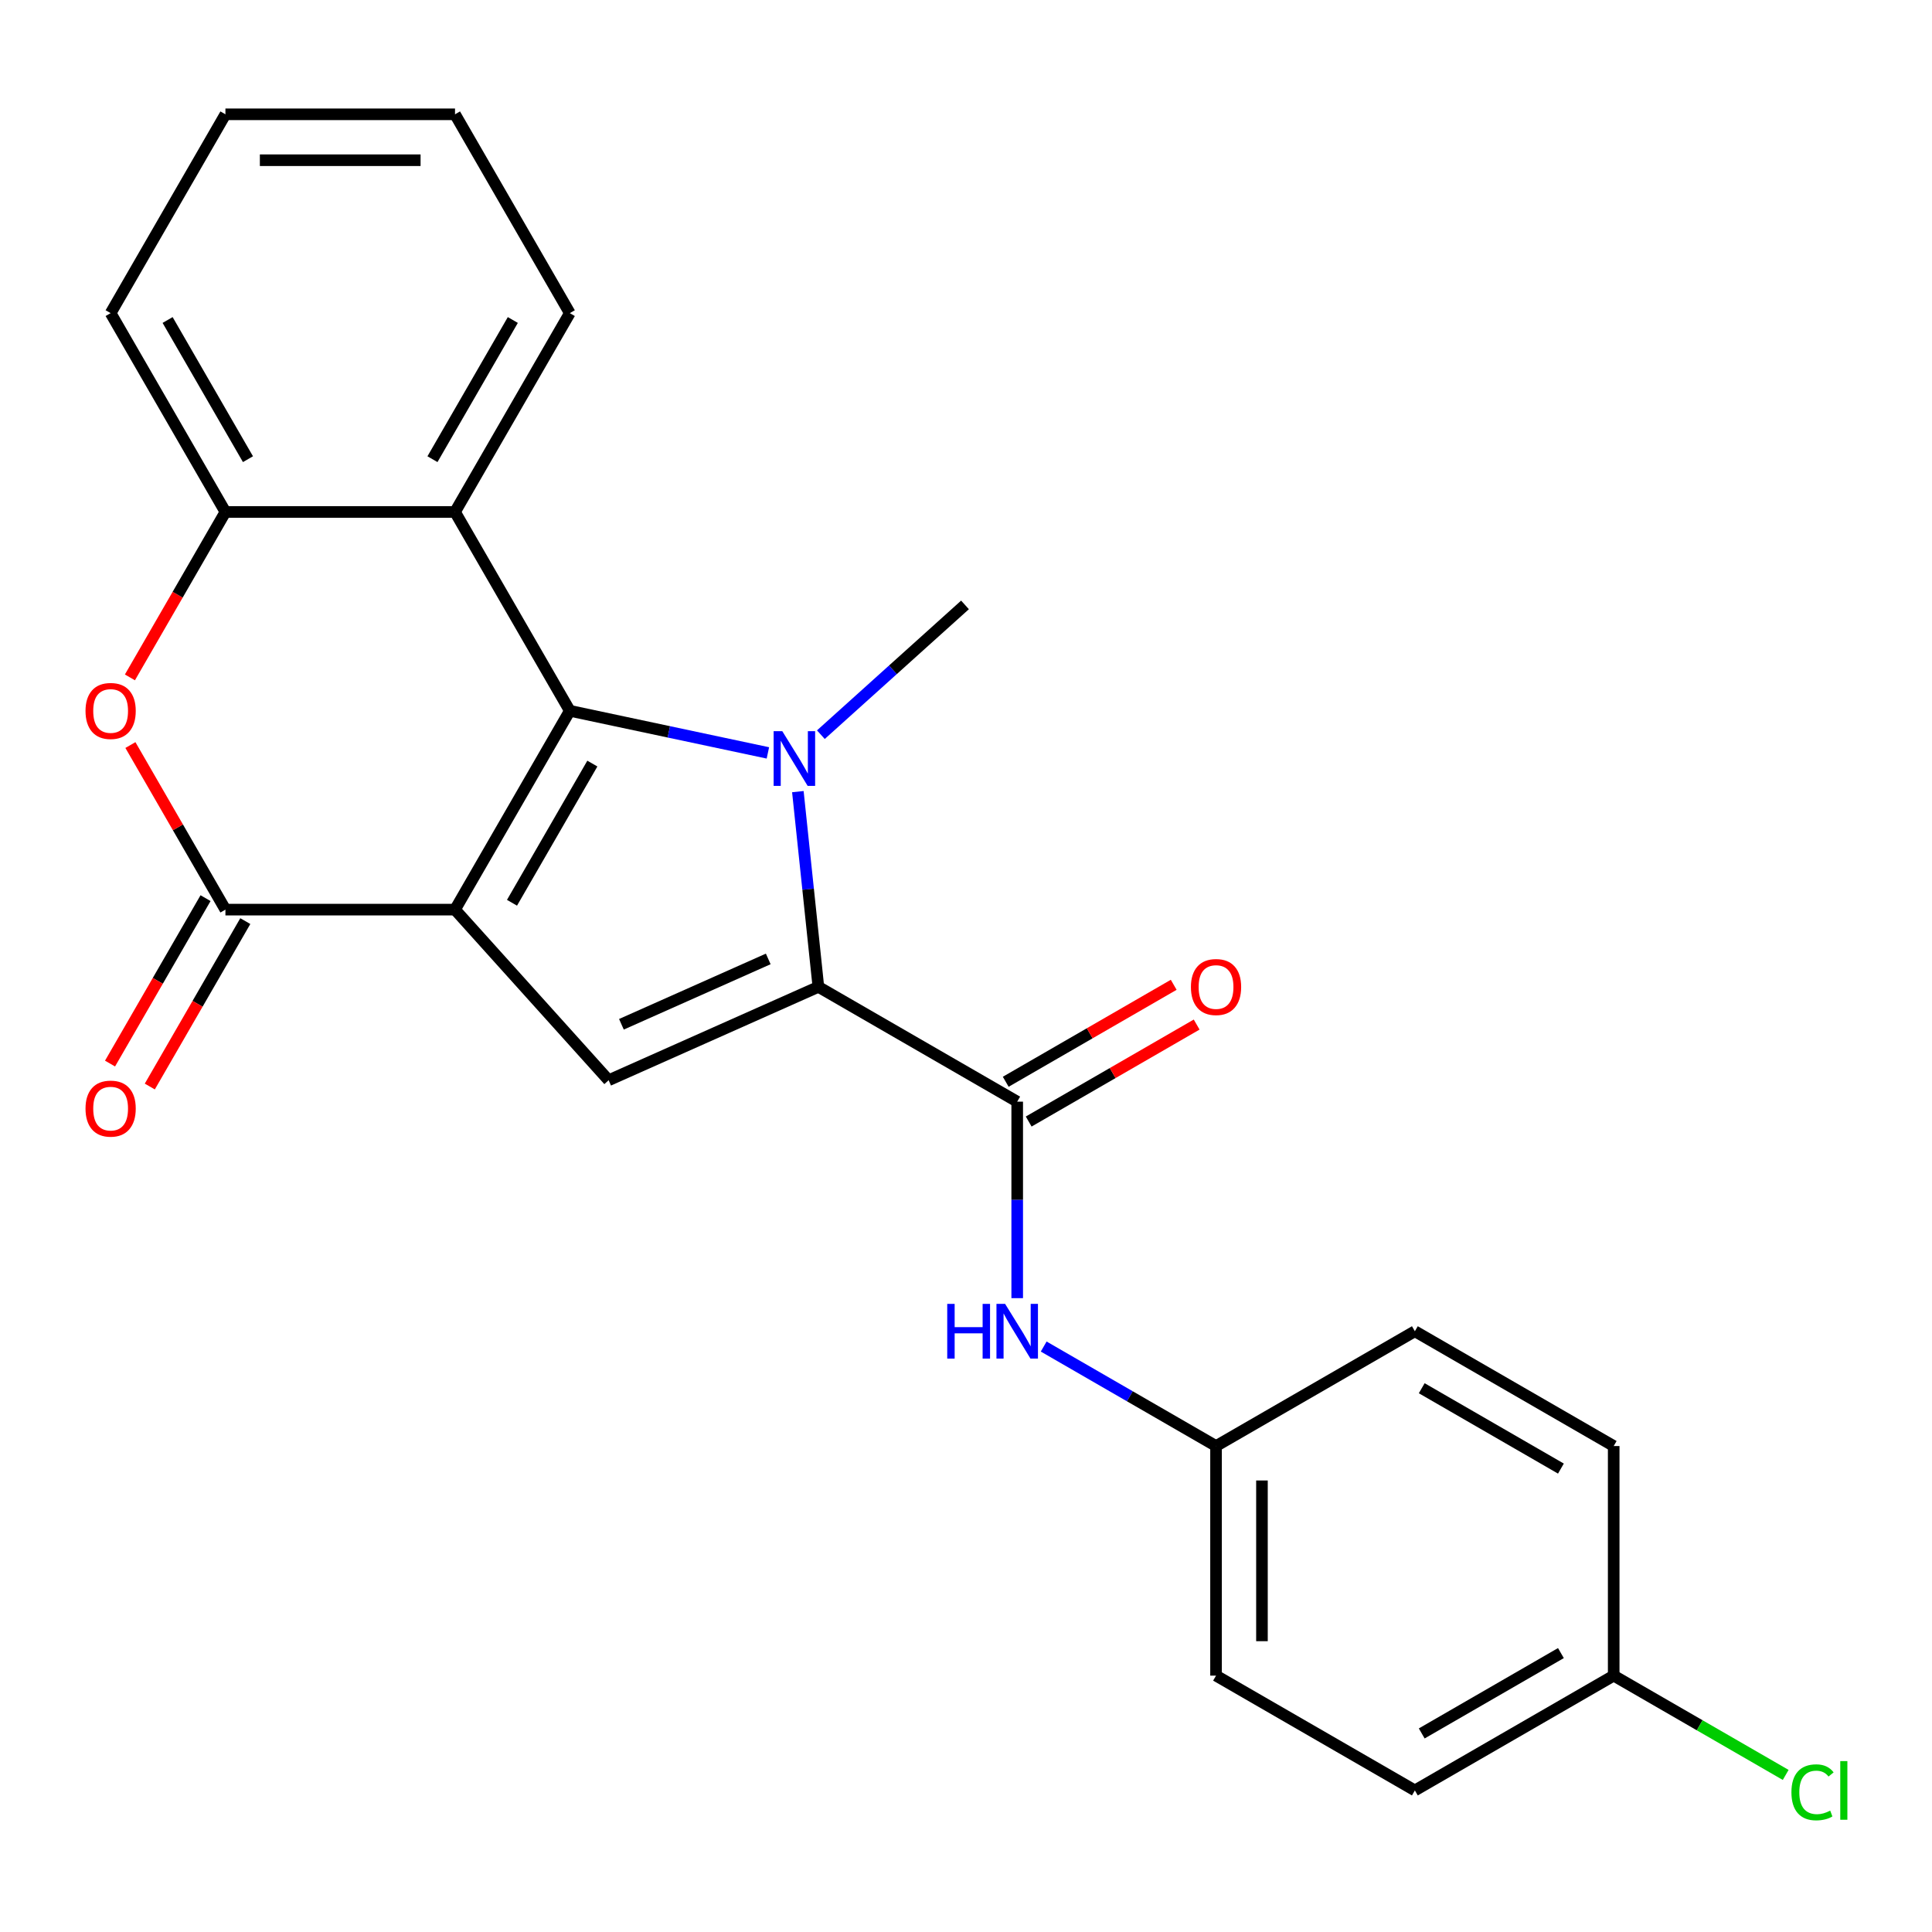 <?xml version='1.0' encoding='iso-8859-1'?>
<svg version='1.1' baseProfile='full'
              xmlns='http://www.w3.org/2000/svg'
                      xmlns:rdkit='http://www.rdkit.org/xml'
                      xmlns:xlink='http://www.w3.org/1999/xlink'
                  xml:space='preserve'
width='1000px' height='1000px' viewBox='0 0 1000 1000'>
<!-- END OF HEADER -->
<rect style='opacity:1.0;fill:#FFFFFF;stroke:none' width='1000' height='1000' x='0' y='0'> </rect>
<path class='bond-0' d='M 235.514,470.821 L 294.931,367.908' style='fill:none;fill-rule:evenodd;stroke:#000000;stroke-width:6px;stroke-linecap:butt;stroke-linejoin:miter;stroke-opacity:1' />
<path class='bond-0' d='M 265.009,467.268 L 306.602,395.228' style='fill:none;fill-rule:evenodd;stroke:#000000;stroke-width:6px;stroke-linecap:butt;stroke-linejoin:miter;stroke-opacity:1' />
<path class='bond-3' d='M 235.514,470.821 L 116.679,470.821' style='fill:none;fill-rule:evenodd;stroke:#000000;stroke-width:6px;stroke-linecap:butt;stroke-linejoin:miter;stroke-opacity:1' />
<path class='bond-4' d='M 235.514,470.821 L 315.03,559.133' style='fill:none;fill-rule:evenodd;stroke:#000000;stroke-width:6px;stroke-linecap:butt;stroke-linejoin:miter;stroke-opacity:1' />
<path class='bond-1' d='M 294.931,367.908 L 346.195,378.804' style='fill:none;fill-rule:evenodd;stroke:#000000;stroke-width:6px;stroke-linecap:butt;stroke-linejoin:miter;stroke-opacity:1' />
<path class='bond-1' d='M 346.195,378.804 L 397.458,389.7' style='fill:none;fill-rule:evenodd;stroke:#0000FF;stroke-width:6px;stroke-linecap:butt;stroke-linejoin:miter;stroke-opacity:1' />
<path class='bond-6' d='M 294.931,367.908 L 235.514,264.994' style='fill:none;fill-rule:evenodd;stroke:#000000;stroke-width:6px;stroke-linecap:butt;stroke-linejoin:miter;stroke-opacity:1' />
<path class='bond-12' d='M 424.88,380.269 L 462.18,346.684' style='fill:none;fill-rule:evenodd;stroke:#0000FF;stroke-width:6px;stroke-linecap:butt;stroke-linejoin:miter;stroke-opacity:1' />
<path class='bond-12' d='M 462.18,346.684 L 499.481,313.099' style='fill:none;fill-rule:evenodd;stroke:#000000;stroke-width:6px;stroke-linecap:butt;stroke-linejoin:miter;stroke-opacity:1' />
<path class='bond-24' d='M 412.97,409.746 L 418.28,460.272' style='fill:none;fill-rule:evenodd;stroke:#0000FF;stroke-width:6px;stroke-linecap:butt;stroke-linejoin:miter;stroke-opacity:1' />
<path class='bond-24' d='M 418.28,460.272 L 423.591,510.798' style='fill:none;fill-rule:evenodd;stroke:#000000;stroke-width:6px;stroke-linecap:butt;stroke-linejoin:miter;stroke-opacity:1' />
<path class='bond-2' d='M 423.591,510.798 L 315.03,559.133' style='fill:none;fill-rule:evenodd;stroke:#000000;stroke-width:6px;stroke-linecap:butt;stroke-linejoin:miter;stroke-opacity:1' />
<path class='bond-2' d='M 397.64,496.336 L 321.647,530.171' style='fill:none;fill-rule:evenodd;stroke:#000000;stroke-width:6px;stroke-linecap:butt;stroke-linejoin:miter;stroke-opacity:1' />
<path class='bond-5' d='M 423.591,510.798 L 526.505,570.216' style='fill:none;fill-rule:evenodd;stroke:#000000;stroke-width:6px;stroke-linecap:butt;stroke-linejoin:miter;stroke-opacity:1' />
<path class='bond-7' d='M 116.679,470.821 L 92.089,428.23' style='fill:none;fill-rule:evenodd;stroke:#000000;stroke-width:6px;stroke-linecap:butt;stroke-linejoin:miter;stroke-opacity:1' />
<path class='bond-7' d='M 92.089,428.23 L 67.499,385.638' style='fill:none;fill-rule:evenodd;stroke:#FF0000;stroke-width:6px;stroke-linecap:butt;stroke-linejoin:miter;stroke-opacity:1' />
<path class='bond-10' d='M 106.388,464.88 L 81.67,507.691' style='fill:none;fill-rule:evenodd;stroke:#000000;stroke-width:6px;stroke-linecap:butt;stroke-linejoin:miter;stroke-opacity:1' />
<path class='bond-10' d='M 81.67,507.691 L 56.953,550.503' style='fill:none;fill-rule:evenodd;stroke:#FF0000;stroke-width:6px;stroke-linecap:butt;stroke-linejoin:miter;stroke-opacity:1' />
<path class='bond-10' d='M 126.97,476.763 L 102.253,519.575' style='fill:none;fill-rule:evenodd;stroke:#000000;stroke-width:6px;stroke-linecap:butt;stroke-linejoin:miter;stroke-opacity:1' />
<path class='bond-10' d='M 102.253,519.575 L 77.536,562.386' style='fill:none;fill-rule:evenodd;stroke:#FF0000;stroke-width:6px;stroke-linecap:butt;stroke-linejoin:miter;stroke-opacity:1' />
<path class='bond-9' d='M 526.505,570.216 L 526.505,621.068' style='fill:none;fill-rule:evenodd;stroke:#000000;stroke-width:6px;stroke-linecap:butt;stroke-linejoin:miter;stroke-opacity:1' />
<path class='bond-9' d='M 526.505,621.068 L 526.505,671.92' style='fill:none;fill-rule:evenodd;stroke:#0000FF;stroke-width:6px;stroke-linecap:butt;stroke-linejoin:miter;stroke-opacity:1' />
<path class='bond-11' d='M 532.447,580.507 L 575.918,555.409' style='fill:none;fill-rule:evenodd;stroke:#000000;stroke-width:6px;stroke-linecap:butt;stroke-linejoin:miter;stroke-opacity:1' />
<path class='bond-11' d='M 575.918,555.409 L 619.39,530.311' style='fill:none;fill-rule:evenodd;stroke:#FF0000;stroke-width:6px;stroke-linecap:butt;stroke-linejoin:miter;stroke-opacity:1' />
<path class='bond-11' d='M 520.563,559.924 L 564.035,534.826' style='fill:none;fill-rule:evenodd;stroke:#000000;stroke-width:6px;stroke-linecap:butt;stroke-linejoin:miter;stroke-opacity:1' />
<path class='bond-11' d='M 564.035,534.826 L 607.506,509.728' style='fill:none;fill-rule:evenodd;stroke:#FF0000;stroke-width:6px;stroke-linecap:butt;stroke-linejoin:miter;stroke-opacity:1' />
<path class='bond-16' d='M 235.514,264.994 L 294.931,162.08' style='fill:none;fill-rule:evenodd;stroke:#000000;stroke-width:6px;stroke-linecap:butt;stroke-linejoin:miter;stroke-opacity:1' />
<path class='bond-16' d='M 223.844,237.673 L 265.436,165.633' style='fill:none;fill-rule:evenodd;stroke:#000000;stroke-width:6px;stroke-linecap:butt;stroke-linejoin:miter;stroke-opacity:1' />
<path class='bond-25' d='M 235.514,264.994 L 116.679,264.994' style='fill:none;fill-rule:evenodd;stroke:#000000;stroke-width:6px;stroke-linecap:butt;stroke-linejoin:miter;stroke-opacity:1' />
<path class='bond-8' d='M 67.245,350.617 L 91.962,307.805' style='fill:none;fill-rule:evenodd;stroke:#FF0000;stroke-width:6px;stroke-linecap:butt;stroke-linejoin:miter;stroke-opacity:1' />
<path class='bond-8' d='M 91.962,307.805 L 116.679,264.994' style='fill:none;fill-rule:evenodd;stroke:#000000;stroke-width:6px;stroke-linecap:butt;stroke-linejoin:miter;stroke-opacity:1' />
<path class='bond-21' d='M 116.679,264.994 L 57.262,162.08' style='fill:none;fill-rule:evenodd;stroke:#000000;stroke-width:6px;stroke-linecap:butt;stroke-linejoin:miter;stroke-opacity:1' />
<path class='bond-21' d='M 128.349,237.673 L 86.757,165.633' style='fill:none;fill-rule:evenodd;stroke:#000000;stroke-width:6px;stroke-linecap:butt;stroke-linejoin:miter;stroke-opacity:1' />
<path class='bond-13' d='M 540.216,696.967 L 584.817,722.717' style='fill:none;fill-rule:evenodd;stroke:#0000FF;stroke-width:6px;stroke-linecap:butt;stroke-linejoin:miter;stroke-opacity:1' />
<path class='bond-13' d='M 584.817,722.717 L 629.419,748.468' style='fill:none;fill-rule:evenodd;stroke:#000000;stroke-width:6px;stroke-linecap:butt;stroke-linejoin:miter;stroke-opacity:1' />
<path class='bond-17' d='M 629.419,748.468 L 732.333,689.051' style='fill:none;fill-rule:evenodd;stroke:#000000;stroke-width:6px;stroke-linecap:butt;stroke-linejoin:miter;stroke-opacity:1' />
<path class='bond-18' d='M 629.419,748.468 L 629.419,867.303' style='fill:none;fill-rule:evenodd;stroke:#000000;stroke-width:6px;stroke-linecap:butt;stroke-linejoin:miter;stroke-opacity:1' />
<path class='bond-18' d='M 653.186,766.293 L 653.186,849.478' style='fill:none;fill-rule:evenodd;stroke:#000000;stroke-width:6px;stroke-linecap:butt;stroke-linejoin:miter;stroke-opacity:1' />
<path class='bond-14' d='M 835.247,867.303 L 732.333,926.72' style='fill:none;fill-rule:evenodd;stroke:#000000;stroke-width:6px;stroke-linecap:butt;stroke-linejoin:miter;stroke-opacity:1' />
<path class='bond-14' d='M 807.926,855.633 L 735.886,897.225' style='fill:none;fill-rule:evenodd;stroke:#000000;stroke-width:6px;stroke-linecap:butt;stroke-linejoin:miter;stroke-opacity:1' />
<path class='bond-15' d='M 835.247,867.303 L 879.758,893.002' style='fill:none;fill-rule:evenodd;stroke:#000000;stroke-width:6px;stroke-linecap:butt;stroke-linejoin:miter;stroke-opacity:1' />
<path class='bond-15' d='M 879.758,893.002 L 924.27,918.7' style='fill:none;fill-rule:evenodd;stroke:#00CC00;stroke-width:6px;stroke-linecap:butt;stroke-linejoin:miter;stroke-opacity:1' />
<path class='bond-27' d='M 835.247,867.303 L 835.247,748.468' style='fill:none;fill-rule:evenodd;stroke:#000000;stroke-width:6px;stroke-linecap:butt;stroke-linejoin:miter;stroke-opacity:1' />
<path class='bond-22' d='M 294.931,162.08 L 235.514,59.166' style='fill:none;fill-rule:evenodd;stroke:#000000;stroke-width:6px;stroke-linecap:butt;stroke-linejoin:miter;stroke-opacity:1' />
<path class='bond-20' d='M 732.333,689.051 L 835.247,748.468' style='fill:none;fill-rule:evenodd;stroke:#000000;stroke-width:6px;stroke-linecap:butt;stroke-linejoin:miter;stroke-opacity:1' />
<path class='bond-20' d='M 735.886,718.546 L 807.926,760.138' style='fill:none;fill-rule:evenodd;stroke:#000000;stroke-width:6px;stroke-linecap:butt;stroke-linejoin:miter;stroke-opacity:1' />
<path class='bond-19' d='M 629.419,867.303 L 732.333,926.72' style='fill:none;fill-rule:evenodd;stroke:#000000;stroke-width:6px;stroke-linecap:butt;stroke-linejoin:miter;stroke-opacity:1' />
<path class='bond-23' d='M 57.262,162.08 L 116.679,59.166' style='fill:none;fill-rule:evenodd;stroke:#000000;stroke-width:6px;stroke-linecap:butt;stroke-linejoin:miter;stroke-opacity:1' />
<path class='bond-26' d='M 235.514,59.166 L 116.679,59.166' style='fill:none;fill-rule:evenodd;stroke:#000000;stroke-width:6px;stroke-linecap:butt;stroke-linejoin:miter;stroke-opacity:1' />
<path class='bond-26' d='M 217.689,82.933 L 134.504,82.933' style='fill:none;fill-rule:evenodd;stroke:#000000;stroke-width:6px;stroke-linecap:butt;stroke-linejoin:miter;stroke-opacity:1' />
<path  class='atom-2' d='M 404.909 378.455
L 414.189 393.455
Q 415.109 394.935, 416.589 397.615
Q 418.069 400.295, 418.149 400.455
L 418.149 378.455
L 421.909 378.455
L 421.909 406.775
L 418.029 406.775
L 408.069 390.375
Q 406.909 388.455, 405.669 386.255
Q 404.469 384.055, 404.109 383.375
L 404.109 406.775
L 400.429 406.775
L 400.429 378.455
L 404.909 378.455
' fill='#0000FF'/>
<path  class='atom-8' d='M 44.262 367.988
Q 44.262 361.188, 47.622 357.388
Q 50.982 353.588, 57.262 353.588
Q 63.542 353.588, 66.902 357.388
Q 70.262 361.188, 70.262 367.988
Q 70.262 374.868, 66.862 378.788
Q 63.462 382.668, 57.262 382.668
Q 51.022 382.668, 47.622 378.788
Q 44.262 374.908, 44.262 367.988
M 57.262 379.468
Q 61.582 379.468, 63.902 376.588
Q 66.262 373.668, 66.262 367.988
Q 66.262 362.428, 63.902 359.628
Q 61.582 356.788, 57.262 356.788
Q 52.942 356.788, 50.582 359.588
Q 48.262 362.388, 48.262 367.988
Q 48.262 373.708, 50.582 376.588
Q 52.942 379.468, 57.262 379.468
' fill='#FF0000'/>
<path  class='atom-10' d='M 490.285 674.891
L 494.125 674.891
L 494.125 686.931
L 508.605 686.931
L 508.605 674.891
L 512.445 674.891
L 512.445 703.211
L 508.605 703.211
L 508.605 690.131
L 494.125 690.131
L 494.125 703.211
L 490.285 703.211
L 490.285 674.891
' fill='#0000FF'/>
<path  class='atom-10' d='M 520.245 674.891
L 529.525 689.891
Q 530.445 691.371, 531.925 694.051
Q 533.405 696.731, 533.485 696.891
L 533.485 674.891
L 537.245 674.891
L 537.245 703.211
L 533.365 703.211
L 523.405 686.811
Q 522.245 684.891, 521.005 682.691
Q 519.805 680.491, 519.445 679.811
L 519.445 703.211
L 515.765 703.211
L 515.765 674.891
L 520.245 674.891
' fill='#0000FF'/>
<path  class='atom-11' d='M 44.262 573.815
Q 44.262 567.015, 47.622 563.215
Q 50.982 559.415, 57.262 559.415
Q 63.542 559.415, 66.902 563.215
Q 70.262 567.015, 70.262 573.815
Q 70.262 580.695, 66.862 584.615
Q 63.462 588.495, 57.262 588.495
Q 51.022 588.495, 47.622 584.615
Q 44.262 580.735, 44.262 573.815
M 57.262 585.295
Q 61.582 585.295, 63.902 582.415
Q 66.262 579.495, 66.262 573.815
Q 66.262 568.255, 63.902 565.455
Q 61.582 562.615, 57.262 562.615
Q 52.942 562.615, 50.582 565.415
Q 48.262 568.215, 48.262 573.815
Q 48.262 579.535, 50.582 582.415
Q 52.942 585.295, 57.262 585.295
' fill='#FF0000'/>
<path  class='atom-12' d='M 616.419 510.878
Q 616.419 504.078, 619.779 500.278
Q 623.139 496.478, 629.419 496.478
Q 635.699 496.478, 639.059 500.278
Q 642.419 504.078, 642.419 510.878
Q 642.419 517.758, 639.019 521.678
Q 635.619 525.558, 629.419 525.558
Q 623.179 525.558, 619.779 521.678
Q 616.419 517.798, 616.419 510.878
M 629.419 522.358
Q 633.739 522.358, 636.059 519.478
Q 638.419 516.558, 638.419 510.878
Q 638.419 505.318, 636.059 502.518
Q 633.739 499.678, 629.419 499.678
Q 625.099 499.678, 622.739 502.478
Q 620.419 505.278, 620.419 510.878
Q 620.419 516.598, 622.739 519.478
Q 625.099 522.358, 629.419 522.358
' fill='#FF0000'/>
<path  class='atom-16' d='M 927.241 927.7
Q 927.241 920.66, 930.521 916.98
Q 933.841 913.26, 940.121 913.26
Q 945.961 913.26, 949.081 917.38
L 946.441 919.54
Q 944.161 916.54, 940.121 916.54
Q 935.841 916.54, 933.561 919.42
Q 931.321 922.26, 931.321 927.7
Q 931.321 933.3, 933.641 936.18
Q 936.001 939.06, 940.561 939.06
Q 943.681 939.06, 947.321 937.18
L 948.441 940.18
Q 946.961 941.14, 944.721 941.7
Q 942.481 942.26, 940.001 942.26
Q 933.841 942.26, 930.521 938.5
Q 927.241 934.74, 927.241 927.7
' fill='#00CC00'/>
<path  class='atom-16' d='M 952.521 911.54
L 956.201 911.54
L 956.201 941.9
L 952.521 941.9
L 952.521 911.54
' fill='#00CC00'/>
</svg>

